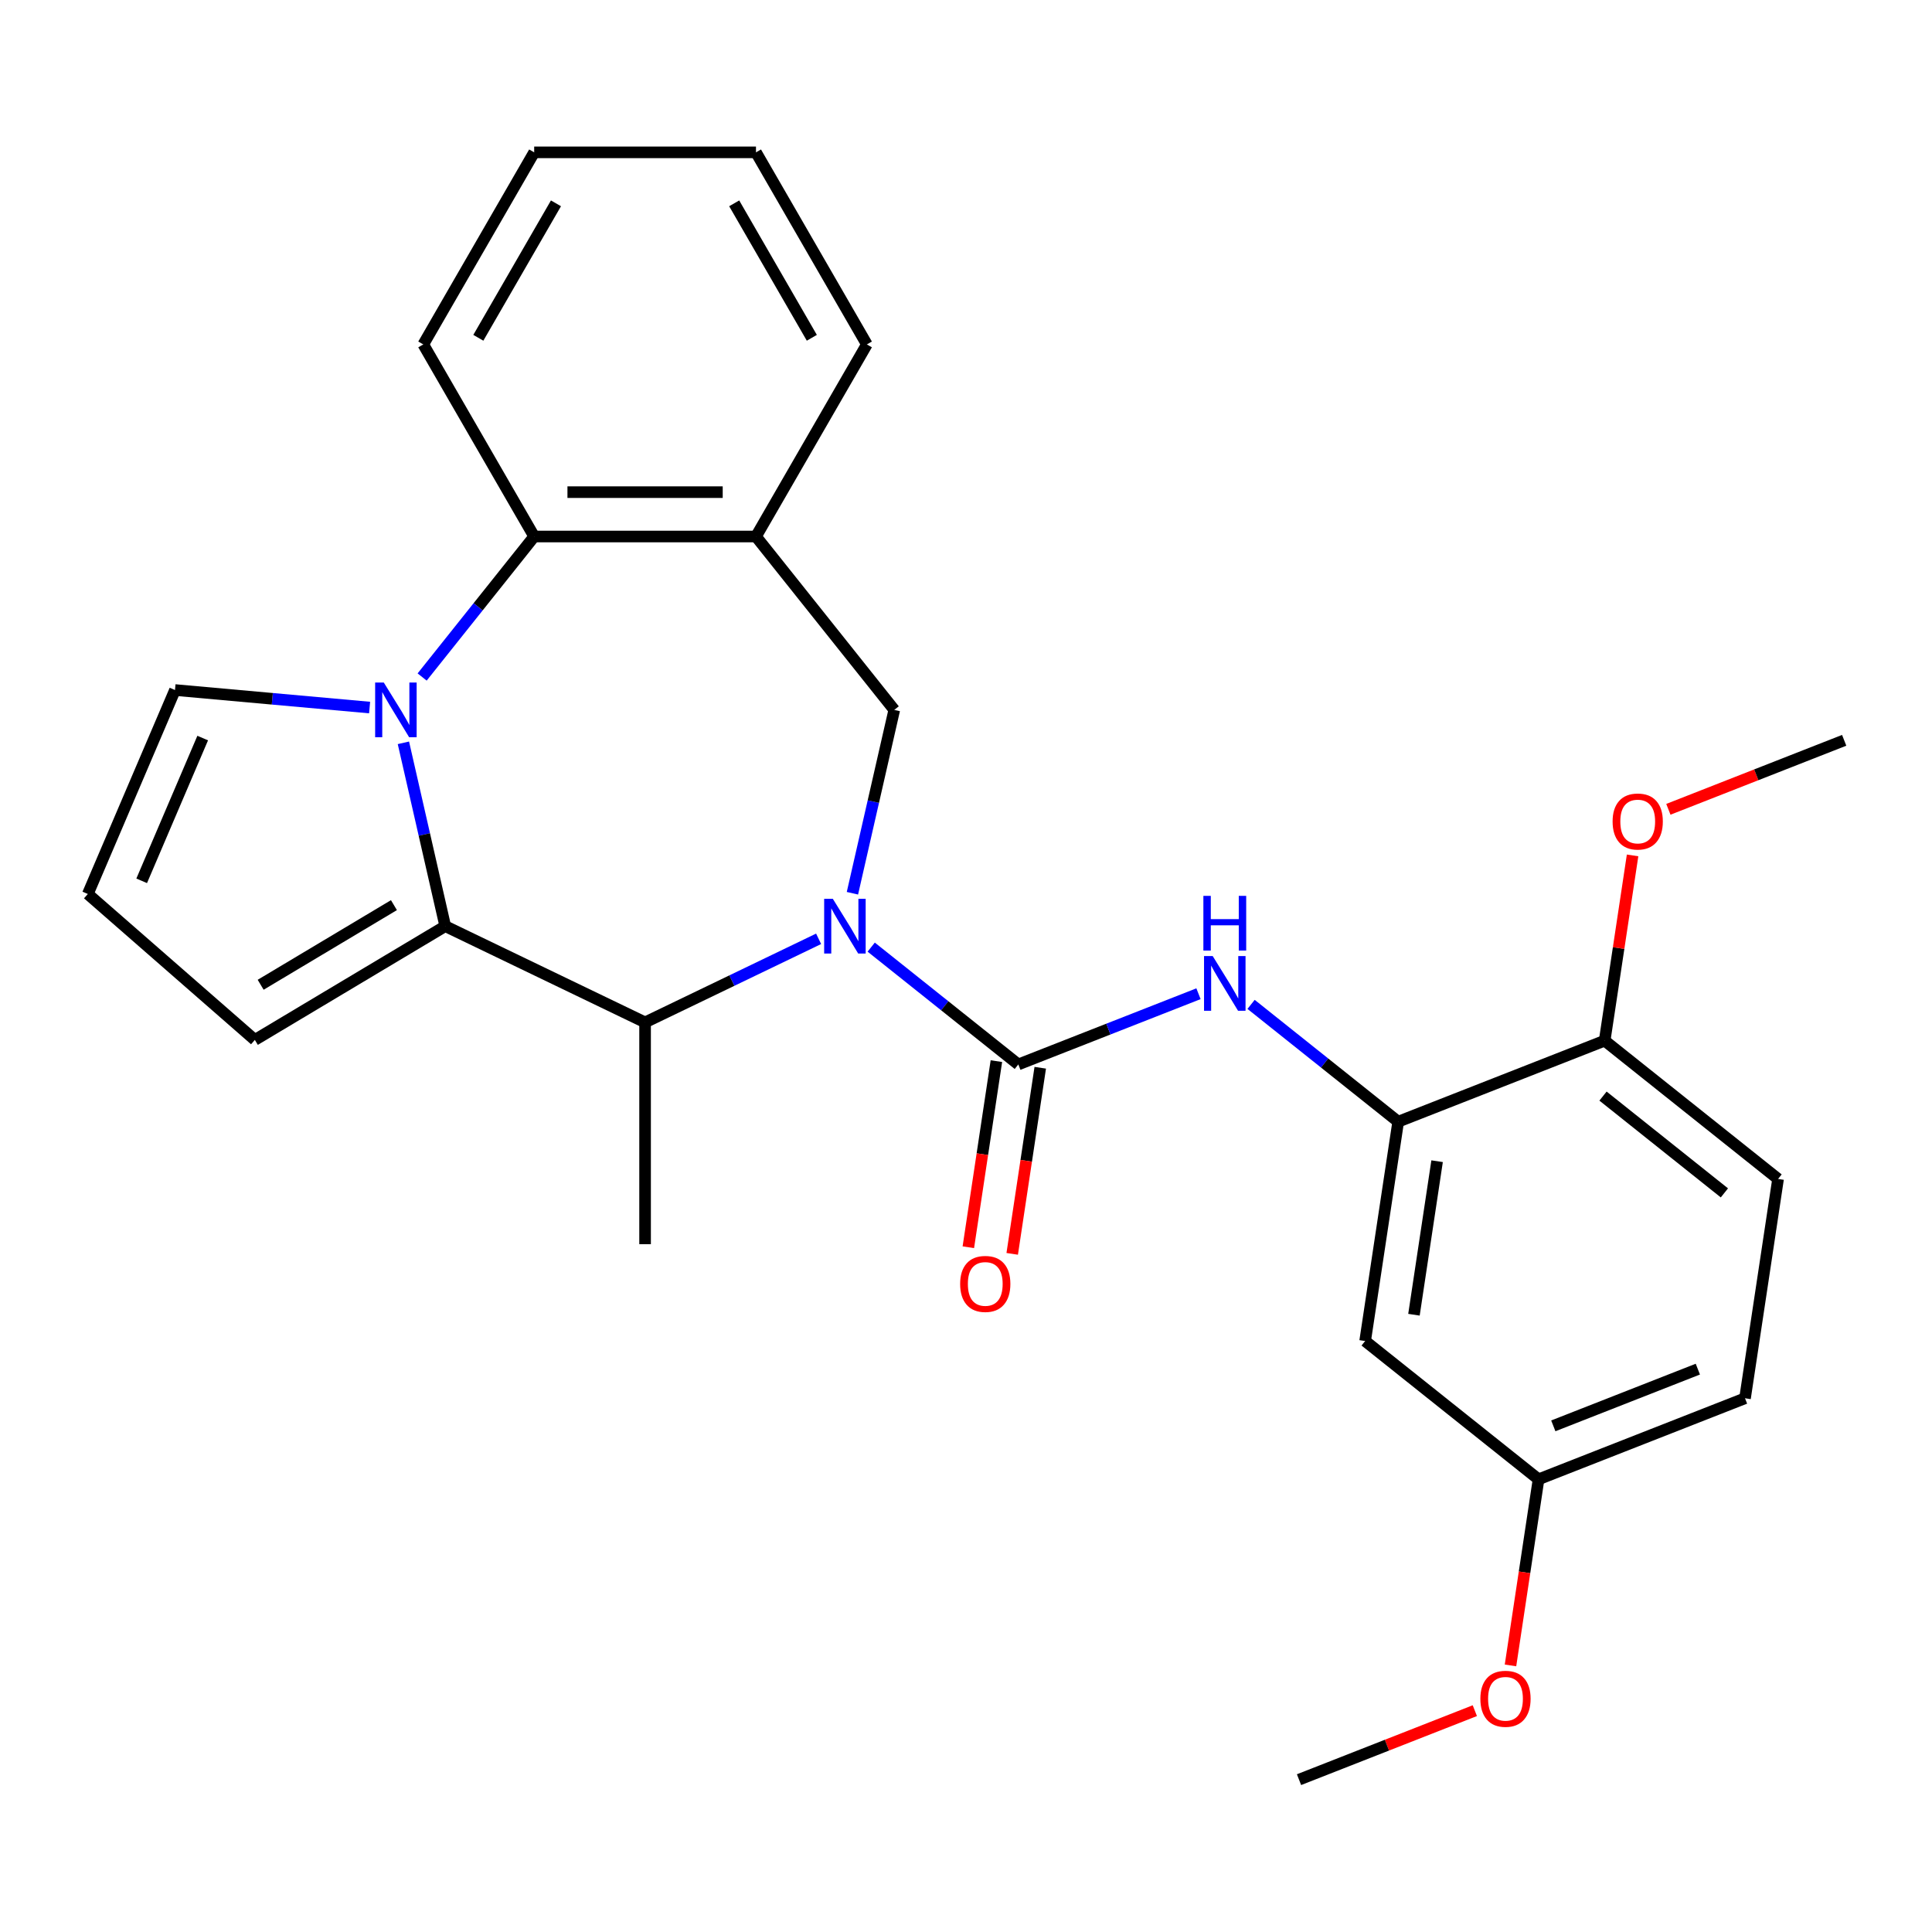 <?xml version='1.0' encoding='iso-8859-1'?>
<svg version='1.1' baseProfile='full'
              xmlns='http://www.w3.org/2000/svg'
                      xmlns:rdkit='http://www.rdkit.org/xml'
                      xmlns:xlink='http://www.w3.org/1999/xlink'
                  xml:space='preserve'
width='1000px' height='1000px' viewBox='0 0 1000 1000'>
<!-- END OF HEADER -->
<rect style='opacity:1.0;fill:#FFFFFF;stroke:none' width='1000' height='1000' x='0' y='0'> </rect>
<path class='bond-1' d='M 450.936,490.228 L 489.009,520.59' style='fill:none;fill-rule:evenodd;stroke:#0000FF;stroke-width:6px;stroke-linecap:butt;stroke-linejoin:miter;stroke-opacity:1' />
<path class='bond-1' d='M 489.009,520.59 L 527.081,550.952' style='fill:none;fill-rule:evenodd;stroke:#000000;stroke-width:6px;stroke-linecap:butt;stroke-linejoin:miter;stroke-opacity:1' />
<path class='bond-3' d='M 423.716,485.929 L 378.804,507.557' style='fill:none;fill-rule:evenodd;stroke:#0000FF;stroke-width:6px;stroke-linecap:butt;stroke-linejoin:miter;stroke-opacity:1' />
<path class='bond-3' d='M 378.804,507.557 L 333.893,529.185' style='fill:none;fill-rule:evenodd;stroke:#000000;stroke-width:6px;stroke-linecap:butt;stroke-linejoin:miter;stroke-opacity:1' />
<path class='bond-5' d='M 441.213,462.345 L 452.042,414.898' style='fill:none;fill-rule:evenodd;stroke:#0000FF;stroke-width:6px;stroke-linecap:butt;stroke-linejoin:miter;stroke-opacity:1' />
<path class='bond-5' d='M 452.042,414.898 L 462.872,367.451' style='fill:none;fill-rule:evenodd;stroke:#000000;stroke-width:6px;stroke-linecap:butt;stroke-linejoin:miter;stroke-opacity:1' />
<path class='bond-0' d='M 208.801,384.481 L 219.631,431.928' style='fill:none;fill-rule:evenodd;stroke:#0000FF;stroke-width:6px;stroke-linecap:butt;stroke-linejoin:miter;stroke-opacity:1' />
<path class='bond-0' d='M 219.631,431.928 L 230.46,479.375' style='fill:none;fill-rule:evenodd;stroke:#000000;stroke-width:6px;stroke-linecap:butt;stroke-linejoin:miter;stroke-opacity:1' />
<path class='bond-9' d='M 191.304,366.226 L 140.939,361.693' style='fill:none;fill-rule:evenodd;stroke:#0000FF;stroke-width:6px;stroke-linecap:butt;stroke-linejoin:miter;stroke-opacity:1' />
<path class='bond-9' d='M 140.939,361.693 L 90.575,357.16' style='fill:none;fill-rule:evenodd;stroke:#000000;stroke-width:6px;stroke-linecap:butt;stroke-linejoin:miter;stroke-opacity:1' />
<path class='bond-27' d='M 218.495,350.421 L 247.494,314.058' style='fill:none;fill-rule:evenodd;stroke:#0000FF;stroke-width:6px;stroke-linecap:butt;stroke-linejoin:miter;stroke-opacity:1' />
<path class='bond-27' d='M 247.494,314.058 L 276.492,277.695' style='fill:none;fill-rule:evenodd;stroke:#000000;stroke-width:6px;stroke-linecap:butt;stroke-linejoin:miter;stroke-opacity:1' />
<path class='bond-6' d='M 527.081,550.952 L 573.709,532.652' style='fill:none;fill-rule:evenodd;stroke:#000000;stroke-width:6px;stroke-linecap:butt;stroke-linejoin:miter;stroke-opacity:1' />
<path class='bond-6' d='M 573.709,532.652 L 620.337,514.352' style='fill:none;fill-rule:evenodd;stroke:#0000FF;stroke-width:6px;stroke-linecap:butt;stroke-linejoin:miter;stroke-opacity:1' />
<path class='bond-12' d='M 515.729,549.241 L 508.47,597.406' style='fill:none;fill-rule:evenodd;stroke:#000000;stroke-width:6px;stroke-linecap:butt;stroke-linejoin:miter;stroke-opacity:1' />
<path class='bond-12' d='M 508.47,597.406 L 501.21,645.571' style='fill:none;fill-rule:evenodd;stroke:#FF0000;stroke-width:6px;stroke-linecap:butt;stroke-linejoin:miter;stroke-opacity:1' />
<path class='bond-12' d='M 538.433,552.663 L 531.174,600.828' style='fill:none;fill-rule:evenodd;stroke:#000000;stroke-width:6px;stroke-linecap:butt;stroke-linejoin:miter;stroke-opacity:1' />
<path class='bond-12' d='M 531.174,600.828 L 523.914,648.993' style='fill:none;fill-rule:evenodd;stroke:#FF0000;stroke-width:6px;stroke-linecap:butt;stroke-linejoin:miter;stroke-opacity:1' />
<path class='bond-2' d='M 230.46,479.375 L 333.893,529.185' style='fill:none;fill-rule:evenodd;stroke:#000000;stroke-width:6px;stroke-linecap:butt;stroke-linejoin:miter;stroke-opacity:1' />
<path class='bond-11' d='M 230.46,479.375 L 131.909,538.256' style='fill:none;fill-rule:evenodd;stroke:#000000;stroke-width:6px;stroke-linecap:butt;stroke-linejoin:miter;stroke-opacity:1' />
<path class='bond-11' d='M 203.901,468.497 L 134.915,509.714' style='fill:none;fill-rule:evenodd;stroke:#000000;stroke-width:6px;stroke-linecap:butt;stroke-linejoin:miter;stroke-opacity:1' />
<path class='bond-19' d='M 333.893,529.185 L 333.893,643.987' style='fill:none;fill-rule:evenodd;stroke:#000000;stroke-width:6px;stroke-linecap:butt;stroke-linejoin:miter;stroke-opacity:1' />
<path class='bond-4' d='M 276.492,277.695 L 391.294,277.695' style='fill:none;fill-rule:evenodd;stroke:#000000;stroke-width:6px;stroke-linecap:butt;stroke-linejoin:miter;stroke-opacity:1' />
<path class='bond-4' d='M 293.712,254.735 L 374.074,254.735' style='fill:none;fill-rule:evenodd;stroke:#000000;stroke-width:6px;stroke-linecap:butt;stroke-linejoin:miter;stroke-opacity:1' />
<path class='bond-21' d='M 276.492,277.695 L 219.091,178.274' style='fill:none;fill-rule:evenodd;stroke:#000000;stroke-width:6px;stroke-linecap:butt;stroke-linejoin:miter;stroke-opacity:1' />
<path class='bond-7' d='M 462.872,367.451 L 391.294,277.695' style='fill:none;fill-rule:evenodd;stroke:#000000;stroke-width:6px;stroke-linecap:butt;stroke-linejoin:miter;stroke-opacity:1' />
<path class='bond-8' d='M 647.557,519.864 L 685.63,550.226' style='fill:none;fill-rule:evenodd;stroke:#0000FF;stroke-width:6px;stroke-linecap:butt;stroke-linejoin:miter;stroke-opacity:1' />
<path class='bond-8' d='M 685.63,550.226 L 723.703,580.588' style='fill:none;fill-rule:evenodd;stroke:#000000;stroke-width:6px;stroke-linecap:butt;stroke-linejoin:miter;stroke-opacity:1' />
<path class='bond-20' d='M 391.294,277.695 L 448.695,178.274' style='fill:none;fill-rule:evenodd;stroke:#000000;stroke-width:6px;stroke-linecap:butt;stroke-linejoin:miter;stroke-opacity:1' />
<path class='bond-10' d='M 723.703,580.588 L 706.593,694.108' style='fill:none;fill-rule:evenodd;stroke:#000000;stroke-width:6px;stroke-linecap:butt;stroke-linejoin:miter;stroke-opacity:1' />
<path class='bond-10' d='M 743.84,601.038 L 731.863,680.502' style='fill:none;fill-rule:evenodd;stroke:#000000;stroke-width:6px;stroke-linecap:butt;stroke-linejoin:miter;stroke-opacity:1' />
<path class='bond-14' d='M 723.703,580.588 L 830.569,538.647' style='fill:none;fill-rule:evenodd;stroke:#000000;stroke-width:6px;stroke-linecap:butt;stroke-linejoin:miter;stroke-opacity:1' />
<path class='bond-28' d='M 90.575,357.16 L 45.455,462.724' style='fill:none;fill-rule:evenodd;stroke:#000000;stroke-width:6px;stroke-linecap:butt;stroke-linejoin:miter;stroke-opacity:1' />
<path class='bond-28' d='M 104.919,382.019 L 73.335,455.913' style='fill:none;fill-rule:evenodd;stroke:#000000;stroke-width:6px;stroke-linecap:butt;stroke-linejoin:miter;stroke-opacity:1' />
<path class='bond-16' d='M 706.593,694.108 L 796.348,765.686' style='fill:none;fill-rule:evenodd;stroke:#000000;stroke-width:6px;stroke-linecap:butt;stroke-linejoin:miter;stroke-opacity:1' />
<path class='bond-13' d='M 131.909,538.256 L 45.455,462.724' style='fill:none;fill-rule:evenodd;stroke:#000000;stroke-width:6px;stroke-linecap:butt;stroke-linejoin:miter;stroke-opacity:1' />
<path class='bond-15' d='M 830.569,538.647 L 920.325,610.224' style='fill:none;fill-rule:evenodd;stroke:#000000;stroke-width:6px;stroke-linecap:butt;stroke-linejoin:miter;stroke-opacity:1' />
<path class='bond-15' d='M 829.717,567.334 L 892.546,617.439' style='fill:none;fill-rule:evenodd;stroke:#000000;stroke-width:6px;stroke-linecap:butt;stroke-linejoin:miter;stroke-opacity:1' />
<path class='bond-18' d='M 830.569,538.647 L 837.796,490.702' style='fill:none;fill-rule:evenodd;stroke:#000000;stroke-width:6px;stroke-linecap:butt;stroke-linejoin:miter;stroke-opacity:1' />
<path class='bond-18' d='M 837.796,490.702 L 845.022,442.757' style='fill:none;fill-rule:evenodd;stroke:#FF0000;stroke-width:6px;stroke-linecap:butt;stroke-linejoin:miter;stroke-opacity:1' />
<path class='bond-17' d='M 920.325,610.224 L 903.214,723.744' style='fill:none;fill-rule:evenodd;stroke:#000000;stroke-width:6px;stroke-linecap:butt;stroke-linejoin:miter;stroke-opacity:1' />
<path class='bond-22' d='M 796.348,765.686 L 789.089,813.85' style='fill:none;fill-rule:evenodd;stroke:#000000;stroke-width:6px;stroke-linecap:butt;stroke-linejoin:miter;stroke-opacity:1' />
<path class='bond-22' d='M 789.089,813.85 L 781.829,862.015' style='fill:none;fill-rule:evenodd;stroke:#FF0000;stroke-width:6px;stroke-linecap:butt;stroke-linejoin:miter;stroke-opacity:1' />
<path class='bond-30' d='M 796.348,765.686 L 903.214,723.744' style='fill:none;fill-rule:evenodd;stroke:#000000;stroke-width:6px;stroke-linecap:butt;stroke-linejoin:miter;stroke-opacity:1' />
<path class='bond-30' d='M 803.99,738.021 L 878.796,708.662' style='fill:none;fill-rule:evenodd;stroke:#000000;stroke-width:6px;stroke-linecap:butt;stroke-linejoin:miter;stroke-opacity:1' />
<path class='bond-23' d='M 863.549,418.898 L 909.047,401.042' style='fill:none;fill-rule:evenodd;stroke:#FF0000;stroke-width:6px;stroke-linecap:butt;stroke-linejoin:miter;stroke-opacity:1' />
<path class='bond-23' d='M 909.047,401.042 L 954.545,383.185' style='fill:none;fill-rule:evenodd;stroke:#000000;stroke-width:6px;stroke-linecap:butt;stroke-linejoin:miter;stroke-opacity:1' />
<path class='bond-25' d='M 448.695,178.274 L 391.294,78.853' style='fill:none;fill-rule:evenodd;stroke:#000000;stroke-width:6px;stroke-linecap:butt;stroke-linejoin:miter;stroke-opacity:1' />
<path class='bond-25' d='M 420.2,174.841 L 380.02,105.246' style='fill:none;fill-rule:evenodd;stroke:#000000;stroke-width:6px;stroke-linecap:butt;stroke-linejoin:miter;stroke-opacity:1' />
<path class='bond-29' d='M 219.091,178.274 L 276.492,78.853' style='fill:none;fill-rule:evenodd;stroke:#000000;stroke-width:6px;stroke-linecap:butt;stroke-linejoin:miter;stroke-opacity:1' />
<path class='bond-29' d='M 247.585,174.841 L 287.766,105.246' style='fill:none;fill-rule:evenodd;stroke:#000000;stroke-width:6px;stroke-linecap:butt;stroke-linejoin:miter;stroke-opacity:1' />
<path class='bond-24' d='M 763.368,885.434 L 717.87,903.29' style='fill:none;fill-rule:evenodd;stroke:#FF0000;stroke-width:6px;stroke-linecap:butt;stroke-linejoin:miter;stroke-opacity:1' />
<path class='bond-24' d='M 717.87,903.29 L 672.372,921.147' style='fill:none;fill-rule:evenodd;stroke:#000000;stroke-width:6px;stroke-linecap:butt;stroke-linejoin:miter;stroke-opacity:1' />
<path class='bond-26' d='M 391.294,78.853 L 276.492,78.853' style='fill:none;fill-rule:evenodd;stroke:#000000;stroke-width:6px;stroke-linecap:butt;stroke-linejoin:miter;stroke-opacity:1' />
<path  class='atom-0' d='M 431.066 465.215
L 440.346 480.215
Q 441.266 481.695, 442.746 484.375
Q 444.226 487.055, 444.306 487.215
L 444.306 465.215
L 448.066 465.215
L 448.066 493.535
L 444.186 493.535
L 434.226 477.135
Q 433.066 475.215, 431.826 473.015
Q 430.626 470.815, 430.266 470.135
L 430.266 493.535
L 426.586 493.535
L 426.586 465.215
L 431.066 465.215
' fill='#0000FF'/>
<path  class='atom-1' d='M 198.654 353.291
L 207.934 368.291
Q 208.854 369.771, 210.334 372.451
Q 211.814 375.131, 211.894 375.291
L 211.894 353.291
L 215.654 353.291
L 215.654 381.611
L 211.774 381.611
L 201.814 365.211
Q 200.654 363.291, 199.414 361.091
Q 198.214 358.891, 197.854 358.211
L 197.854 381.611
L 194.174 381.611
L 194.174 353.291
L 198.654 353.291
' fill='#0000FF'/>
<path  class='atom-7' d='M 627.687 494.851
L 636.967 509.851
Q 637.887 511.331, 639.367 514.011
Q 640.847 516.691, 640.927 516.851
L 640.927 494.851
L 644.687 494.851
L 644.687 523.171
L 640.807 523.171
L 630.847 506.771
Q 629.687 504.851, 628.447 502.651
Q 627.247 500.451, 626.887 499.771
L 626.887 523.171
L 623.207 523.171
L 623.207 494.851
L 627.687 494.851
' fill='#0000FF'/>
<path  class='atom-7' d='M 622.867 463.699
L 626.707 463.699
L 626.707 475.739
L 641.187 475.739
L 641.187 463.699
L 645.027 463.699
L 645.027 492.019
L 641.187 492.019
L 641.187 478.939
L 626.707 478.939
L 626.707 492.019
L 622.867 492.019
L 622.867 463.699
' fill='#0000FF'/>
<path  class='atom-13' d='M 496.971 664.552
Q 496.971 657.752, 500.331 653.952
Q 503.691 650.152, 509.971 650.152
Q 516.251 650.152, 519.611 653.952
Q 522.971 657.752, 522.971 664.552
Q 522.971 671.432, 519.571 675.352
Q 516.171 679.232, 509.971 679.232
Q 503.731 679.232, 500.331 675.352
Q 496.971 671.472, 496.971 664.552
M 509.971 676.032
Q 514.291 676.032, 516.611 673.152
Q 518.971 670.232, 518.971 664.552
Q 518.971 658.992, 516.611 656.192
Q 514.291 653.352, 509.971 653.352
Q 505.651 653.352, 503.291 656.152
Q 500.971 658.952, 500.971 664.552
Q 500.971 670.272, 503.291 673.152
Q 505.651 676.032, 509.971 676.032
' fill='#FF0000'/>
<path  class='atom-19' d='M 834.679 425.207
Q 834.679 418.407, 838.039 414.607
Q 841.399 410.807, 847.679 410.807
Q 853.959 410.807, 857.319 414.607
Q 860.679 418.407, 860.679 425.207
Q 860.679 432.087, 857.279 436.007
Q 853.879 439.887, 847.679 439.887
Q 841.439 439.887, 838.039 436.007
Q 834.679 432.127, 834.679 425.207
M 847.679 436.687
Q 851.999 436.687, 854.319 433.807
Q 856.679 430.887, 856.679 425.207
Q 856.679 419.647, 854.319 416.847
Q 851.999 414.007, 847.679 414.007
Q 843.359 414.007, 840.999 416.807
Q 838.679 419.607, 838.679 425.207
Q 838.679 430.927, 840.999 433.807
Q 843.359 436.687, 847.679 436.687
' fill='#FF0000'/>
<path  class='atom-23' d='M 766.238 879.285
Q 766.238 872.485, 769.598 868.685
Q 772.958 864.885, 779.238 864.885
Q 785.518 864.885, 788.878 868.685
Q 792.238 872.485, 792.238 879.285
Q 792.238 886.165, 788.838 890.085
Q 785.438 893.965, 779.238 893.965
Q 772.998 893.965, 769.598 890.085
Q 766.238 886.205, 766.238 879.285
M 779.238 890.765
Q 783.558 890.765, 785.878 887.885
Q 788.238 884.965, 788.238 879.285
Q 788.238 873.725, 785.878 870.925
Q 783.558 868.085, 779.238 868.085
Q 774.918 868.085, 772.558 870.885
Q 770.238 873.685, 770.238 879.285
Q 770.238 885.005, 772.558 887.885
Q 774.918 890.765, 779.238 890.765
' fill='#FF0000'/>
</svg>
